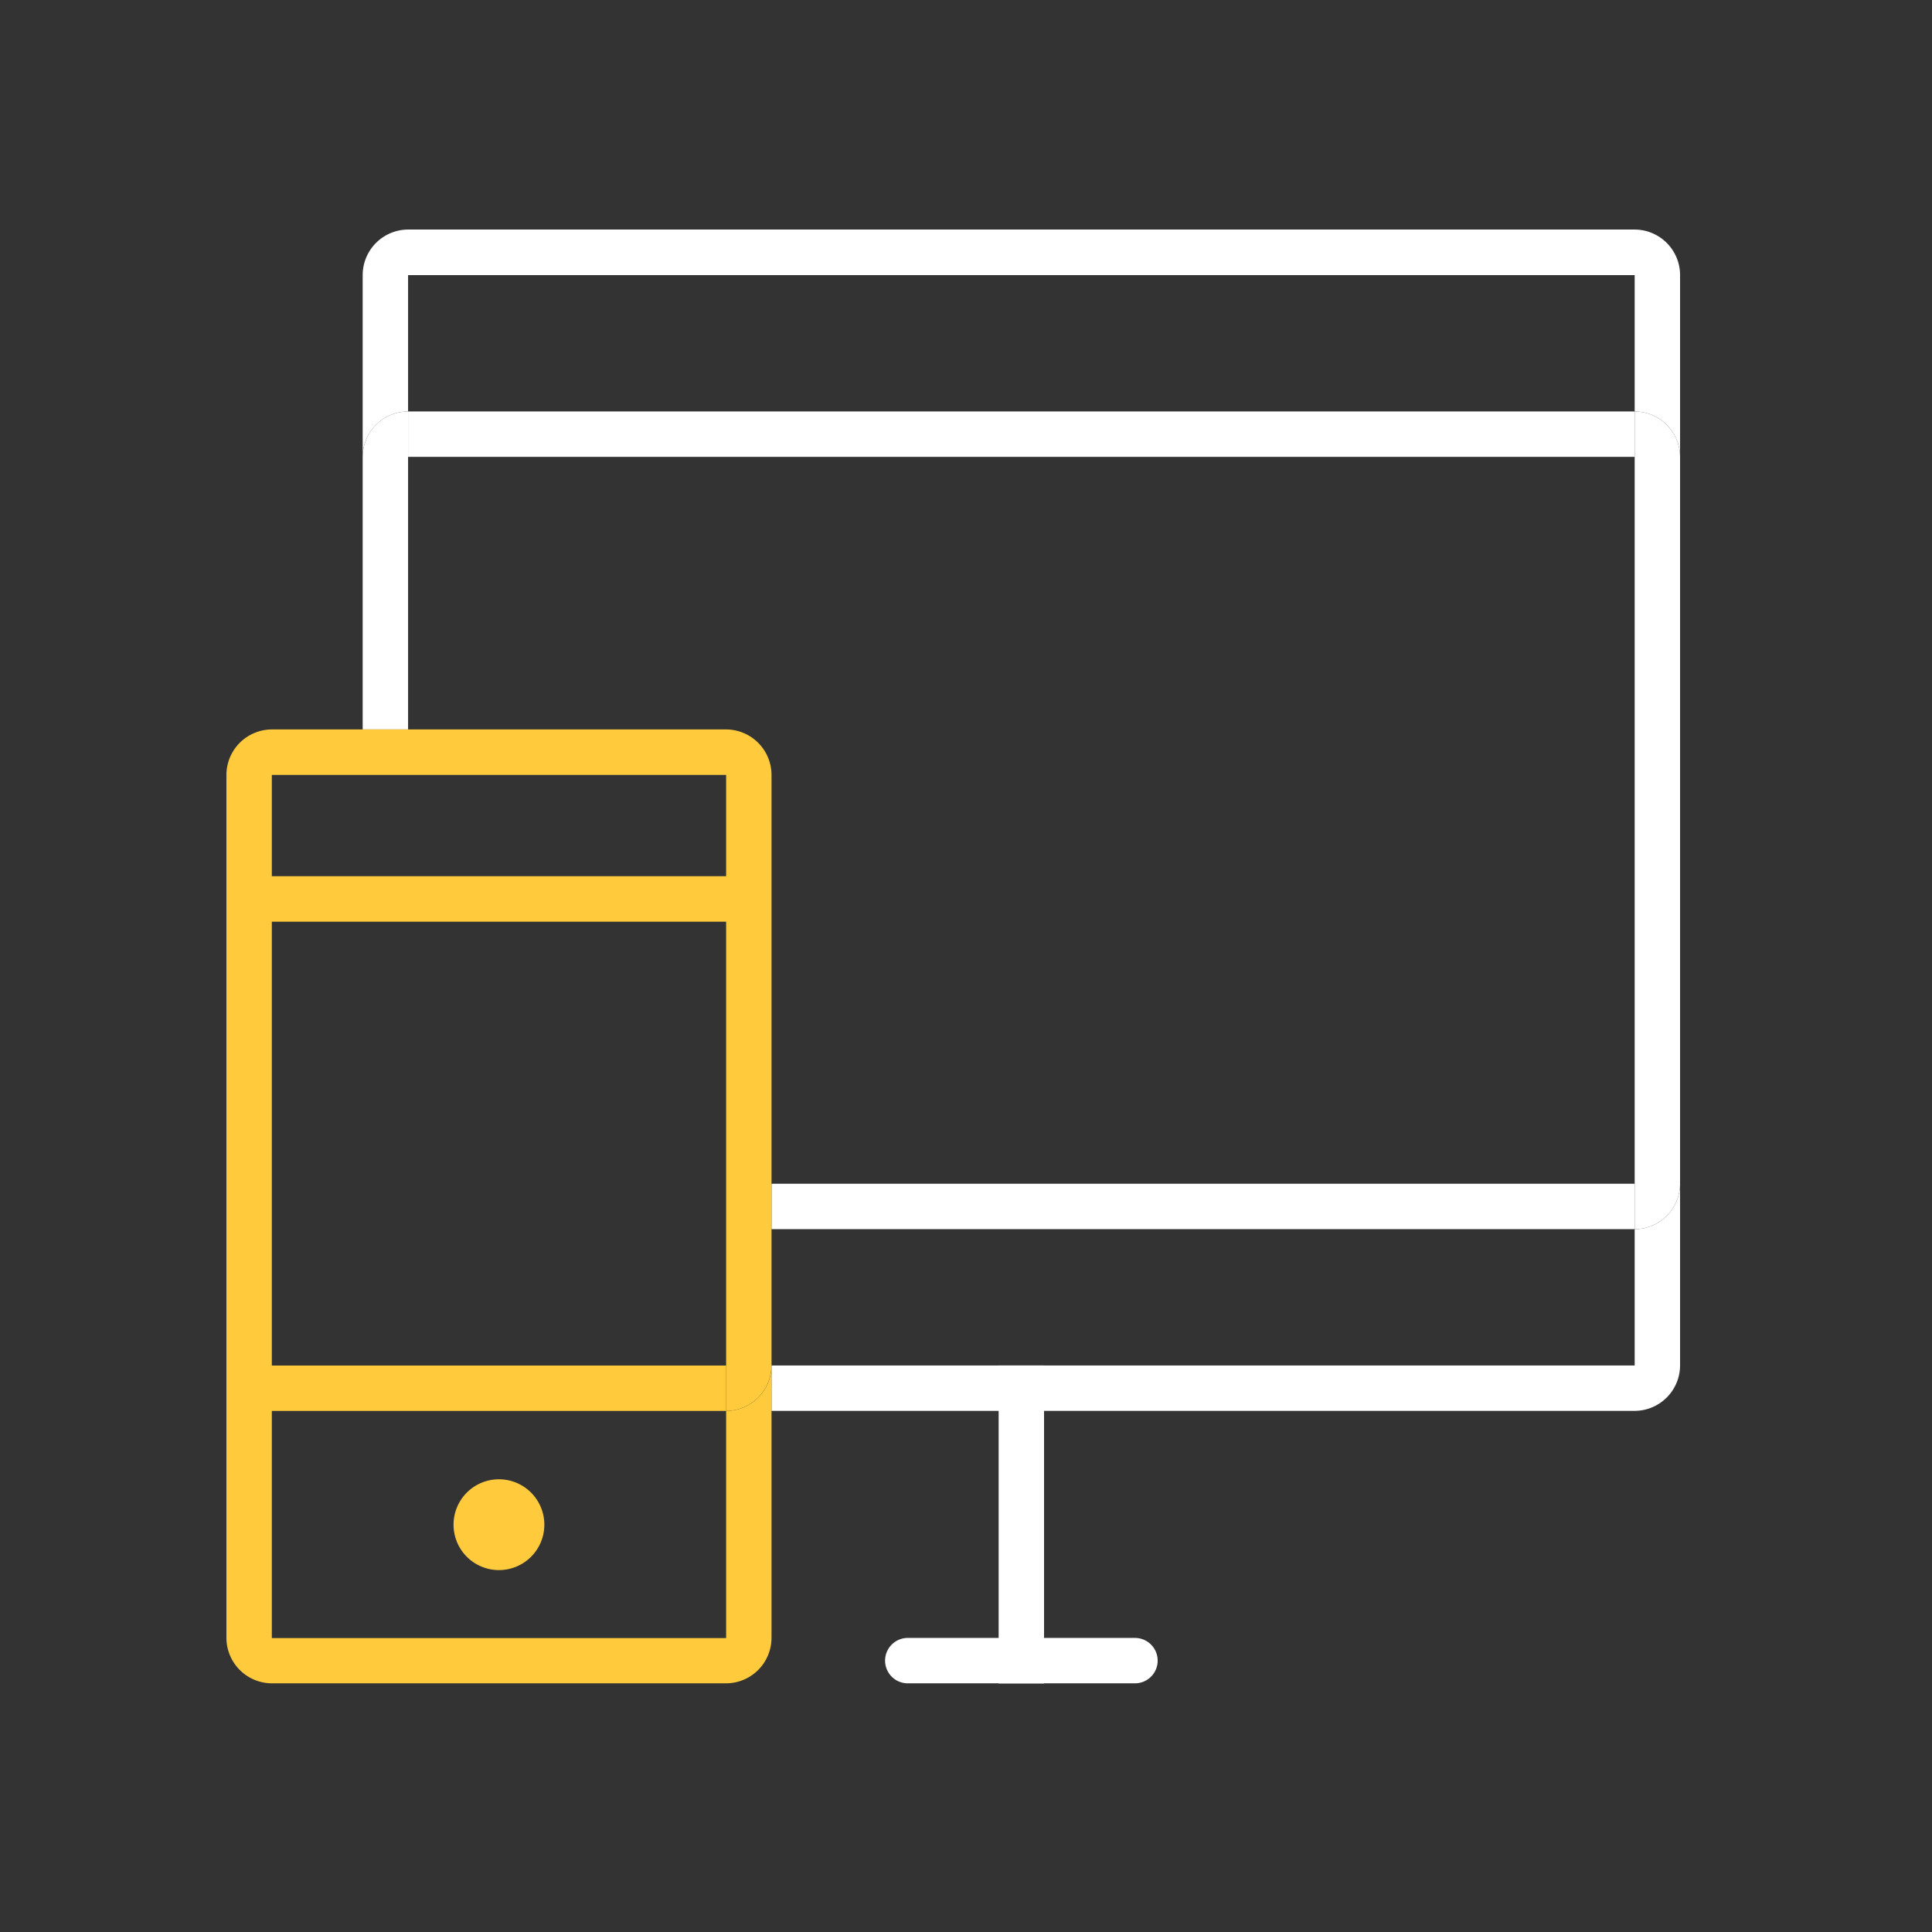 <svg id="Layer_1" data-name="Layer 1" xmlns="http://www.w3.org/2000/svg" viewBox="0 0 303 303"><rect x="0" y="0" width="303" height="303" fill="#333333" stroke="none"/><defs><style>.cls-1{fill:#fff;}.cls-2{fill:#ffcb3d;}.cls-3{fill:none;}</style></defs><title>Mobile</title><circle class="cls-1" cx="78.25" cy="239.09" r="3.56"/><path class="cls-2" d="M78.25,232a7.12,7.12,0,1,0,7.12,7.12A7.12,7.12,0,0,0,78.25,232Z"/><path class="cls-3" d="M64,114.4h49.87a7.15,7.15,0,0,1,7.12,7.12v64.12H256.37v-114H64Z"/><rect class="cls-3" x="64" y="192.78" width="49.87" height="21.37"/><rect class="cls-3" x="64" y="121.53" width="49.87" height="15.89"/><polygon class="cls-3" points="56.88 185.65 56.88 144.55 42.63 144.55 42.63 214.15 56.88 214.15 56.88 185.65"/><polygon class="cls-3" points="42.63 221.28 42.63 256.9 113.88 256.9 113.88 221.28 64 221.28 42.63 221.28"/><rect class="cls-3" x="42.62" y="121.53" width="14.25" height="15.89"/><rect class="cls-3" x="64" y="144.55" width="49.87" height="41.11"/><rect class="cls-3" x="64" y="43.15" width="192.37" height="21.37"/><rect class="cls-3" x="121" y="192.78" width="135.37" height="21.37"/><path class="cls-1" d="M256.37,36H64a7.15,7.15,0,0,0-7.12,7.12v28.5A7.15,7.15,0,0,1,64,64.53V43.15H256.37V64.53a7.15,7.15,0,0,1,7.12,7.12V43.15A7.15,7.15,0,0,0,256.37,36Z"/><path class="cls-1" d="M256.37,192.78v21.37H121v7.12H256.37a7.15,7.15,0,0,0,7.12-7.12v-28.5A7.15,7.15,0,0,1,256.37,192.78Z"/><rect class="cls-1" x="64" y="64.53" width="192.37" height="7.12"/><rect class="cls-1" x="121" y="185.65" width="135.37" height="7.12"/><path class="cls-1" d="M256.37,64.53V192.78a7.15,7.15,0,0,0,7.12-7.12v-114A7.15,7.15,0,0,0,256.37,64.53Z"/><path class="cls-1" d="M64,71.65V64.53a7.15,7.15,0,0,0-7.12,7.12V114.4H64Z"/><path class="cls-2" d="M113.87,221.28a7.15,7.15,0,0,0,7.12-7.12h-7.12Z"/><path class="cls-2" d="M113.87,114.4H42.63a7.15,7.15,0,0,0-7.12,7.13V256.9A7.15,7.15,0,0,0,42.63,264h71.25A7.15,7.15,0,0,0,121,256.9V214.15a7.15,7.15,0,0,1-7.12,7.13V256.9H42.63V221.28h71.25v-7.12H42.63V144.55h71.25v69.61H121V121.53A7.15,7.15,0,0,0,113.87,114.4ZM64,137.42H42.63V121.53h71.25v15.89Z"/><rect class="cls-1" x="156.62" y="214.15" width="7.12" height="49.87"/><path class="cls-1" d="M178,264H142.37a3.56,3.56,0,1,1,0-7.12H178a3.56,3.56,0,0,1,0,7.12Z"/></svg>